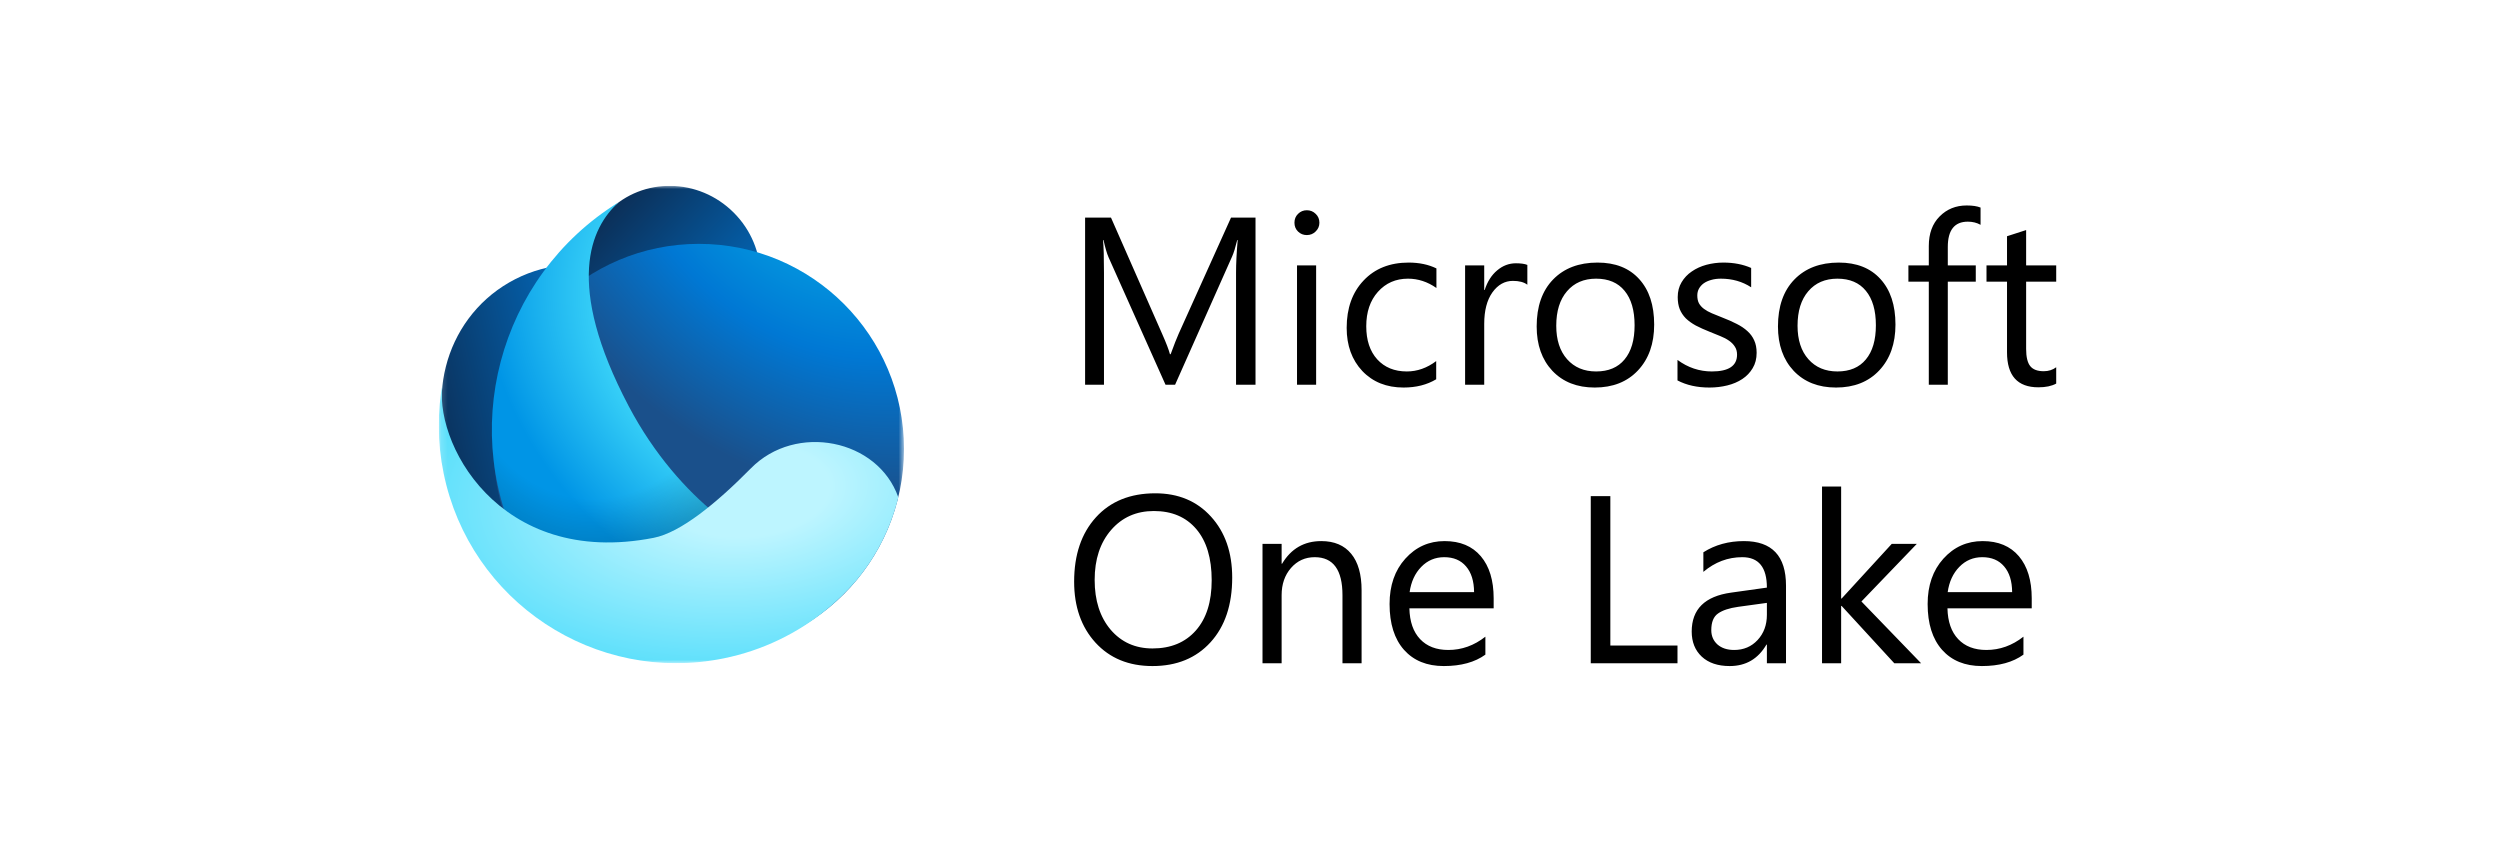 <svg width="377" height="129" viewBox="0 0 377 129" fill="none" xmlns="http://www.w3.org/2000/svg">
<g clip-path="url(#clip0_2627_1210)">
<mask id="mask0_2627_1210" style="mask-type:luminance" maskUnits="userSpaceOnUse" x="66" y="28" width="71" height="73">
<path d="M136.328 28.019H66.172V100.019H136.326L136.328 28.019Z" fill="white"/>
</mask>
<g mask="url(#mask0_2627_1210)">
<path d="M98.026 79.412C107.904 73.708 111.158 60.844 105.288 50.679C99.418 40.512 86.651 36.896 76.772 42.601C66.892 48.306 63.64 61.169 69.509 71.336C75.379 81.501 88.147 85.117 98.026 79.412Z" fill="url(#paint0_linear_2627_1210)"/>
<path d="M110.92 50.915C116.051 45.783 115.926 37.345 110.647 32.065C105.367 26.787 96.927 26.669 91.797 31.8C86.667 36.932 86.791 45.372 92.071 50.65C97.352 55.929 105.792 56.047 110.92 50.915Z" fill="url(#paint1_linear_2627_1210)"/>
<path d="M105.389 98.641C122.472 98.641 136.321 84.793 136.321 67.708C136.321 50.623 122.474 36.774 105.391 36.774C88.308 36.774 74.455 50.623 74.455 67.708C74.455 84.793 88.302 98.641 105.389 98.641Z" fill="url(#paint2_radial_2627_1210)"/>
<path fill-rule="evenodd" clip-rule="evenodd" d="M93.27 30.517C75.111 41.735 68.763 65.36 79.198 84.258C79.9 85.536 80.666 86.764 81.492 87.929L82.302 88.054L100.248 94.044L117.297 82.623C114.443 82.713 102.567 75.973 94.806 61.245C85.083 42.792 89.093 34.267 93.288 30.517H93.27Z" fill="url(#paint3_radial_2627_1210)"/>
<path fill-rule="evenodd" clip-rule="evenodd" d="M93.27 30.517C75.111 41.735 68.763 65.36 79.198 84.258C79.9 85.536 80.666 86.764 81.492 87.929L82.302 88.054L100.248 94.044L117.297 82.623C114.443 82.713 102.567 75.973 94.806 61.245C85.083 42.792 89.093 34.267 93.288 30.517H93.27Z" fill="url(#paint4_radial_2627_1210)" fill-opacity="0.2"/>
<path fill-rule="evenodd" clip-rule="evenodd" d="M128.915 87.796C132.07 84.101 134.314 79.716 135.465 74.995C132.39 66.213 120.016 63.743 113.245 70.614C108.043 75.885 102.639 80.312 98.577 81.103C75.083 85.716 65.09 66.35 66.808 57.442C65.923 62.043 65.954 66.772 66.897 71.361C70.852 90.737 89.759 103.233 109.136 99.281C114.916 98.109 120.315 95.522 124.85 91.752C124.85 91.752 124.923 91.698 124.948 91.671C126.369 90.482 127.694 89.183 128.913 87.787L128.915 87.796Z" fill="url(#paint5_radial_2627_1210)"/>
</g>
</g>
<path d="M189.332 58.019H186.396V41.109C186.396 39.773 186.478 38.138 186.642 36.205H186.572C186.291 37.341 186.039 38.156 185.816 38.648L177.203 58.019H175.761L167.166 38.789C166.92 38.226 166.668 37.365 166.41 36.205H166.34C166.433 37.212 166.48 38.859 166.48 41.144V58.019H163.633V32.812H167.535L175.269 50.39C175.867 51.738 176.254 52.746 176.429 53.414H176.535C177.039 52.031 177.443 50.999 177.748 50.32L185.64 32.812H189.332V58.019ZM197.066 35.449C196.551 35.449 196.111 35.273 195.748 34.921C195.385 34.57 195.203 34.124 195.203 33.585C195.203 33.046 195.385 32.601 195.748 32.249C196.111 31.886 196.551 31.705 197.066 31.705C197.594 31.705 198.039 31.886 198.402 32.249C198.777 32.601 198.965 33.046 198.965 33.585C198.965 34.101 198.777 34.541 198.402 34.904C198.039 35.267 197.594 35.449 197.066 35.449ZM198.472 58.019H195.59V40.019H198.472V58.019ZM216.578 57.193C215.195 58.025 213.554 58.441 211.656 58.441C209.09 58.441 207.015 57.609 205.433 55.945C203.863 54.269 203.078 52.101 203.078 49.441C203.078 46.476 203.927 44.097 205.627 42.304C207.326 40.499 209.594 39.597 212.429 39.597C214.011 39.597 215.406 39.89 216.613 40.476V43.429C215.277 42.492 213.847 42.023 212.324 42.023C210.484 42.023 208.972 42.685 207.789 44.009C206.617 45.322 206.031 47.05 206.031 49.195C206.031 51.304 206.582 52.968 207.683 54.187C208.797 55.406 210.285 56.015 212.148 56.015C213.719 56.015 215.195 55.494 216.578 54.451V57.193ZM230.324 42.937C229.82 42.55 229.094 42.357 228.144 42.357C226.914 42.357 225.883 42.937 225.051 44.097C224.23 45.257 223.82 46.839 223.82 48.843V58.019H220.937V40.019H223.82V43.728H223.89C224.301 42.462 224.927 41.478 225.771 40.775C226.615 40.06 227.558 39.703 228.601 39.703C229.351 39.703 229.926 39.785 230.324 39.949V42.937ZM240.484 58.441C237.824 58.441 235.697 57.603 234.103 55.927C232.521 54.24 231.73 52.007 231.73 49.23C231.73 46.206 232.556 43.845 234.209 42.146C235.861 40.447 238.094 39.597 240.906 39.597C243.59 39.597 245.681 40.423 247.181 42.076C248.693 43.728 249.449 46.019 249.449 48.949C249.449 51.82 248.635 54.123 247.006 55.857C245.388 57.58 243.215 58.441 240.484 58.441ZM240.695 42.023C238.844 42.023 237.379 42.656 236.301 43.921C235.222 45.175 234.683 46.91 234.683 49.124C234.683 51.257 235.228 52.939 236.318 54.169C237.408 55.4 238.867 56.015 240.695 56.015C242.558 56.015 243.988 55.412 244.984 54.205C245.992 52.998 246.496 51.281 246.496 49.054C246.496 46.804 245.992 45.07 244.984 43.851C243.988 42.632 242.558 42.023 240.695 42.023ZM252.965 57.369V54.275C254.535 55.435 256.263 56.015 258.15 56.015C260.681 56.015 261.947 55.171 261.947 53.484C261.947 53.003 261.836 52.599 261.613 52.271C261.402 51.931 261.109 51.632 260.734 51.374C260.371 51.117 259.937 50.888 259.433 50.689C258.941 50.478 258.408 50.261 257.834 50.039C257.037 49.722 256.334 49.406 255.724 49.089C255.127 48.761 254.623 48.398 254.213 47.999C253.814 47.589 253.51 47.127 253.299 46.611C253.099 46.095 253 45.492 253 44.8C253 43.956 253.193 43.212 253.58 42.568C253.967 41.912 254.482 41.367 255.127 40.933C255.771 40.488 256.504 40.154 257.324 39.931C258.156 39.709 259.011 39.597 259.89 39.597C261.449 39.597 262.844 39.867 264.074 40.406V43.324C262.75 42.456 261.226 42.023 259.504 42.023C258.965 42.023 258.478 42.087 258.045 42.216C257.611 42.334 257.236 42.503 256.92 42.726C256.615 42.949 256.375 43.218 256.199 43.535C256.035 43.839 255.953 44.179 255.953 44.554C255.953 45.023 256.035 45.416 256.199 45.732C256.375 46.048 256.627 46.33 256.955 46.576C257.283 46.822 257.681 47.044 258.15 47.244C258.619 47.443 259.152 47.66 259.75 47.894C260.547 48.199 261.261 48.515 261.894 48.843C262.527 49.16 263.066 49.523 263.511 49.933C263.957 50.331 264.297 50.794 264.531 51.322C264.777 51.849 264.9 52.476 264.9 53.203C264.9 54.093 264.701 54.867 264.302 55.523C263.916 56.179 263.394 56.724 262.738 57.158C262.082 57.591 261.326 57.914 260.47 58.124C259.615 58.335 258.719 58.441 257.781 58.441C255.929 58.441 254.324 58.084 252.965 57.369ZM276.871 58.441C274.211 58.441 272.084 57.603 270.49 55.927C268.908 54.24 268.117 52.007 268.117 49.23C268.117 46.206 268.943 43.845 270.595 42.146C272.248 40.447 274.48 39.597 277.293 39.597C279.976 39.597 282.068 40.423 283.568 42.076C285.08 43.728 285.836 46.019 285.836 48.949C285.836 51.82 285.021 54.123 283.392 55.857C281.775 57.58 279.601 58.441 276.871 58.441ZM277.082 42.023C275.23 42.023 273.765 42.656 272.687 43.921C271.609 45.175 271.07 46.91 271.07 49.124C271.07 51.257 271.615 52.939 272.705 54.169C273.795 55.4 275.254 56.015 277.082 56.015C278.945 56.015 280.375 55.412 281.371 54.205C282.379 52.998 282.883 51.281 282.883 49.054C282.883 46.804 282.379 45.07 281.371 43.851C280.375 42.632 278.945 42.023 277.082 42.023ZM298.668 33.902C298.105 33.585 297.467 33.427 296.752 33.427C294.736 33.427 293.728 34.699 293.728 37.242V40.019H297.947V42.48H293.728V58.019H290.863V42.48H287.787V40.019H290.863V37.101C290.863 35.214 291.408 33.726 292.498 32.636C293.588 31.535 294.947 30.984 296.576 30.984C297.455 30.984 298.152 31.089 298.668 31.3V33.902ZM310.076 57.843C309.396 58.218 308.5 58.406 307.386 58.406C304.234 58.406 302.658 56.648 302.658 53.132V42.48H299.564V40.019H302.658V35.624L305.541 34.693V40.019H310.076V42.48H305.541V52.623C305.541 53.83 305.746 54.691 306.156 55.206C306.566 55.722 307.246 55.98 308.195 55.98C308.922 55.98 309.549 55.781 310.076 55.382V57.843ZM173.793 100.441C170.219 100.441 167.353 99.263 165.197 96.908C163.052 94.552 161.98 91.488 161.98 87.714C161.98 83.66 163.076 80.425 165.267 78.011C167.459 75.597 170.441 74.39 174.215 74.39C177.695 74.39 180.496 75.562 182.617 77.906C184.75 80.249 185.816 83.314 185.816 87.099C185.816 91.212 184.726 94.464 182.547 96.855C180.367 99.246 177.449 100.441 173.793 100.441ZM174.004 77.062C171.355 77.062 169.205 78.017 167.552 79.927C165.9 81.837 165.074 84.345 165.074 87.451C165.074 90.556 165.877 93.058 167.482 94.957C169.099 96.843 171.203 97.787 173.793 97.787C176.558 97.787 178.738 96.884 180.332 95.08C181.926 93.275 182.722 90.749 182.722 87.503C182.722 84.175 181.949 81.603 180.402 79.787C178.855 77.97 176.722 77.062 174.004 77.062ZM205.328 100.019H202.445V89.753C202.445 85.933 201.051 84.023 198.261 84.023C196.82 84.023 195.625 84.568 194.676 85.658C193.738 86.736 193.269 88.101 193.269 89.753V100.019H190.386V82.019H193.269V85.007H193.34C194.699 82.734 196.668 81.597 199.246 81.597C201.215 81.597 202.72 82.236 203.763 83.513C204.806 84.779 205.328 86.613 205.328 89.015V100.019ZM225.244 91.74H212.535C212.582 93.744 213.121 95.29 214.152 96.38C215.183 97.47 216.601 98.015 218.406 98.015C220.433 98.015 222.297 97.347 223.996 96.011V98.718C222.414 99.867 220.322 100.441 217.72 100.441C215.177 100.441 213.179 99.626 211.726 97.998C210.273 96.357 209.547 94.054 209.547 91.089C209.547 88.289 210.338 86.009 211.92 84.251C213.513 82.482 215.488 81.597 217.844 81.597C220.199 81.597 222.021 82.359 223.31 83.882C224.599 85.406 225.244 87.521 225.244 90.228V91.74ZM222.291 89.296C222.279 87.632 221.875 86.337 221.078 85.412C220.293 84.486 219.197 84.023 217.791 84.023C216.431 84.023 215.277 84.509 214.328 85.482C213.379 86.455 212.793 87.726 212.57 89.296H222.291ZM252.965 100.019H239.886V74.812H242.84V97.347H252.965V100.019ZM269.33 100.019H266.447V97.207H266.377C265.123 99.363 263.277 100.441 260.84 100.441C259.047 100.441 257.64 99.966 256.621 99.017C255.613 98.068 255.109 96.808 255.109 95.238C255.109 91.874 257.09 89.918 261.051 89.367L266.447 88.611C266.447 85.552 265.211 84.023 262.738 84.023C260.57 84.023 258.613 84.761 256.867 86.238V83.285C258.636 82.16 260.676 81.597 262.984 81.597C267.215 81.597 269.33 83.835 269.33 88.312V100.019ZM266.447 90.914L262.105 91.511C260.769 91.699 259.761 92.033 259.082 92.513C258.402 92.982 258.062 93.82 258.062 95.027C258.062 95.906 258.373 96.626 258.994 97.189C259.627 97.74 260.465 98.015 261.508 98.015C262.937 98.015 264.115 97.517 265.041 96.521C265.978 95.513 266.447 94.242 266.447 92.707V90.914ZM289.703 100.019H285.66L277.715 91.371H277.644V100.019H274.761V73.371H277.644V90.263H277.715L285.273 82.019H289.052L280.703 90.703L289.703 100.019ZM306.385 91.74H293.676C293.722 93.744 294.261 95.29 295.293 96.38C296.324 97.47 297.742 98.015 299.547 98.015C301.574 98.015 303.437 97.347 305.136 96.011V98.718C303.554 99.867 301.463 100.441 298.861 100.441C296.318 100.441 294.32 99.626 292.867 97.998C291.414 96.357 290.687 94.054 290.687 91.089C290.687 88.289 291.478 86.009 293.06 84.251C294.654 82.482 296.629 81.597 298.984 81.597C301.34 81.597 303.162 82.359 304.451 83.882C305.74 85.406 306.385 87.521 306.385 90.228V91.74ZM303.431 89.296C303.42 87.632 303.015 86.337 302.219 85.412C301.433 84.486 300.338 84.023 298.931 84.023C297.572 84.023 296.418 84.509 295.469 85.482C294.519 86.455 293.933 87.726 293.711 89.296H303.431Z" fill="black"/>
<defs>
<linearGradient id="paint0_linear_2627_1210" x1="129.178" y1="51.379" x2="66.042" y2="65.936" gradientUnits="userSpaceOnUse">
<stop offset="0.2" stop-color="#028FDC"/>
<stop offset="0.51" stop-color="#0078D4"/>
<stop offset="1" stop-color="#0B315B"/>
</linearGradient>
<linearGradient id="paint1_linear_2627_1210" x1="133.652" y1="70.949" x2="91.941" y2="32.722" gradientUnits="userSpaceOnUse">
<stop offset="0.04" stop-color="#028FDC"/>
<stop offset="0.46" stop-color="#0078D4"/>
<stop offset="1" stop-color="#0B315B"/>
</linearGradient>
<radialGradient id="paint2_radial_2627_1210" cx="0" cy="0" r="1" gradientUnits="userSpaceOnUse" gradientTransform="translate(124.235 22.249) rotate(134.83) scale(46.624 60.148)">
<stop offset="0.39" stop-color="#028FDC"/>
<stop offset="0.59" stop-color="#0078D4"/>
<stop offset="1" stop-color="#1A508B"/>
</radialGradient>
<radialGradient id="paint3_radial_2627_1210" cx="0" cy="0" r="1" gradientUnits="userSpaceOnUse" gradientTransform="translate(114.33 50.054) rotate(139.44) scale(41.957 51.769)">
<stop offset="0.46" stop-color="#40D9FA"/>
<stop offset="0.9" stop-color="#0095E6"/>
</radialGradient>
<radialGradient id="paint4_radial_2627_1210" cx="0" cy="0" r="1" gradientUnits="userSpaceOnUse" gradientTransform="translate(91.18 41.099) rotate(96.16) scale(44.521 31.619)">
<stop offset="0.77" stop-opacity="0"/>
<stop offset="1"/>
</radialGradient>
<radialGradient id="paint5_radial_2627_1210" cx="0" cy="0" r="1" gradientUnits="userSpaceOnUse" gradientTransform="translate(112.399 73.98) rotate(85.97) scale(69.281 126.331)">
<stop offset="0.1" stop-color="#BDF5FF"/>
<stop offset="0.47" stop-color="#40D9FA"/>
</radialGradient>
<clipPath id="clip0_2627_1210">
<rect width="70.156" height="72" fill="white" transform="translate(66.172 28.019)"/>
</clipPath>
</defs>
</svg>
